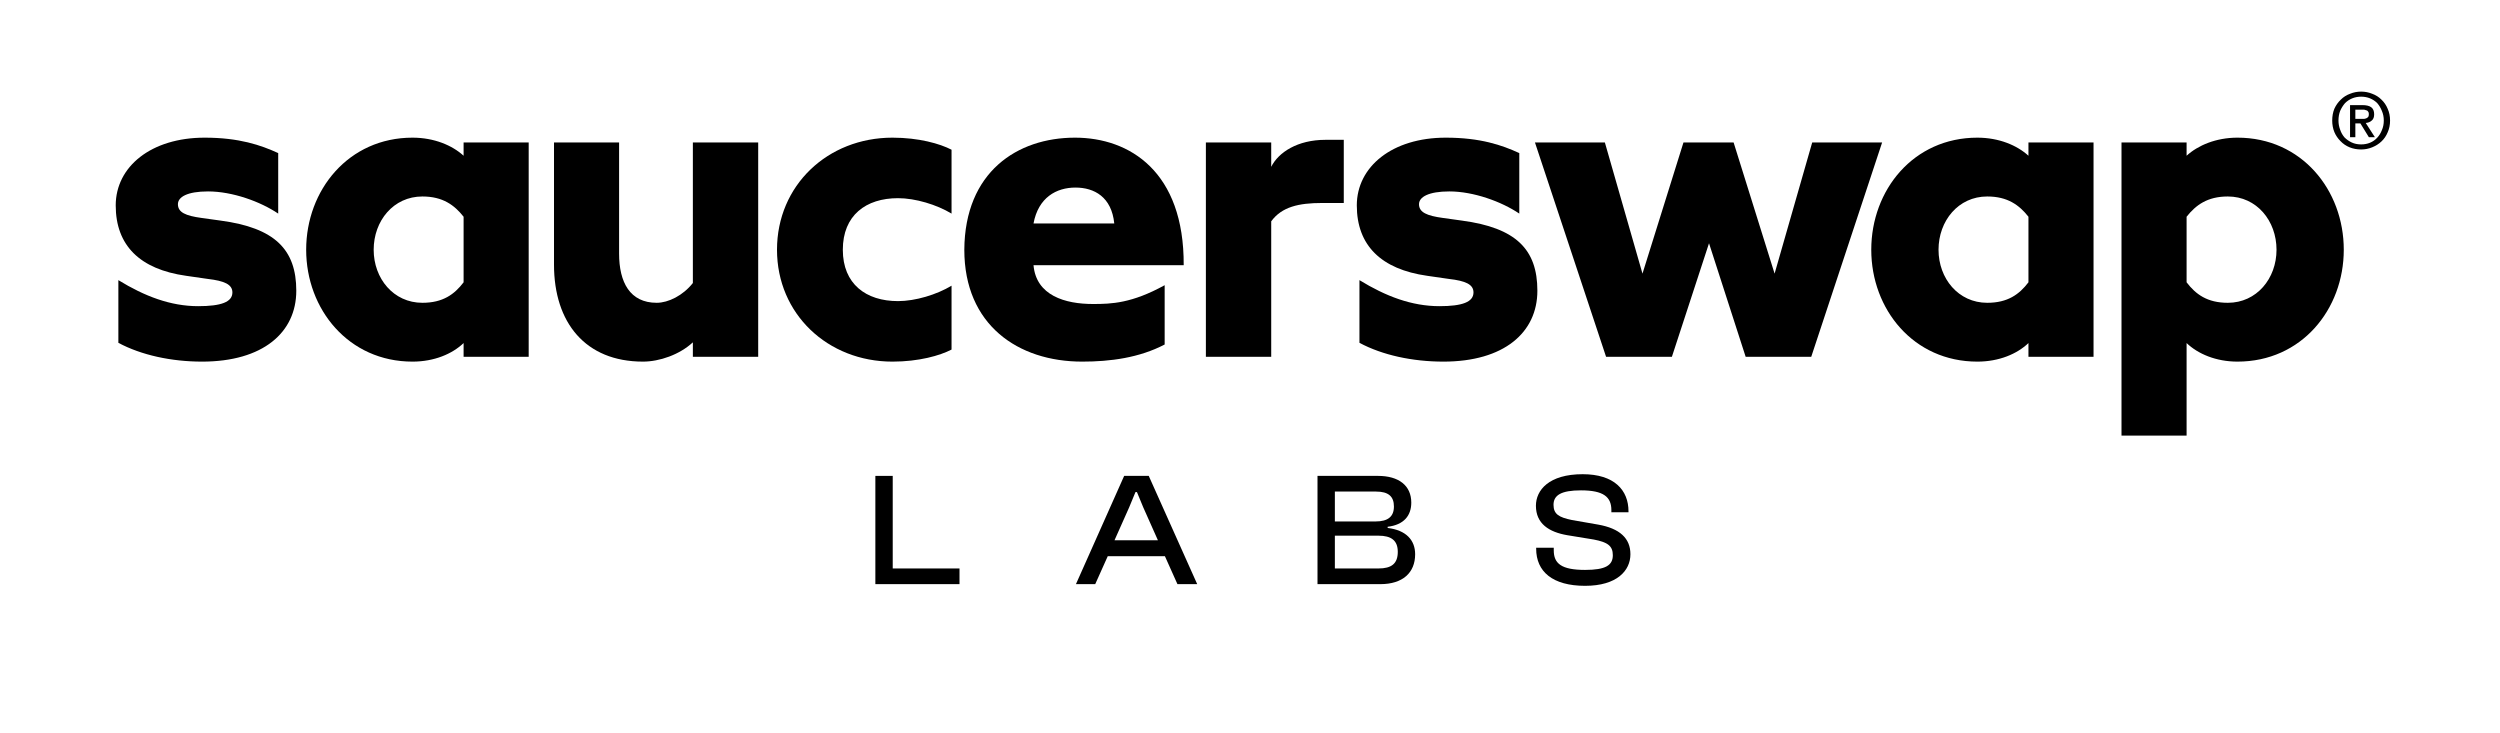 <svg version="1.2" xmlns="http://www.w3.org/2000/svg" viewBox="0 0 1037 304" width="1037" height="304"><style></style><path  d="m991.4 50q0 2.7-1 4.9-0.9 2.2-2.6 3.8-1.6 1.5-3.8 2.4-2.2 0.9-4.6 0.9-2.6 0-4.8-0.9-2.2-0.9-3.8-2.6-1.6-1.6-2.5-3.7-0.9-2.2-0.9-4.8 0-2.7 0.9-4.9 1-2.2 2.7-3.8 1.6-1.6 3.8-2.4 2.2-0.9 4.6-0.9 2.4 0 4.6 0.9 2.2 0.8 3.8 2.4 1.7 1.6 2.6 3.8 1 2.2 1 4.9zm-2.6 0q0-2.2-0.8-4-0.7-1.8-1.9-3.2-1.3-1.3-3-2-1.7-0.7-3.7-0.7-2 0-3.7 0.7-1.7 0.7-3 2-1.2 1.4-2 3.2-0.7 1.8-0.7 4 0 2 0.7 3.8 0.6 1.8 1.8 3.2 1.3 1.3 3 2.1 1.7 0.8 3.9 0.8 2 0 3.7-0.7 1.7-0.7 3-2.1 1.2-1.3 1.9-3.1 0.8-1.8 0.8-4zm-11.8 6.9h-2.2v-13.3h5.1q2.5 0 3.7 0.9 1.2 0.9 1.2 2.9 0 1.8-1 2.6-1 0.9-2.5 1l3.8 5.9h-2.5l-3.5-5.7h-2.1zm2.5-7.6q0.6 0 1.2 0 0.6-0.1 1-0.3 0.4-0.2 0.7-0.6 0.2-0.4 0.2-1.1 0-0.7-0.3-1-0.2-0.4-0.6-0.5-0.5-0.2-1-0.3-0.5 0-1 0h-2.7v3.8z"/><path  d="m83.8 150c-12.7 0-25.2-2.7-34.7-7.8v-26c10.9 6.7 21.7 10.8 33.1 10.8 9.5 0 14.2-1.7 14.2-5.7 0-3.3-3.3-4.8-10.2-5.6l-9-1.3c-19.2-2.7-29.2-12.6-29.2-29.2 0-16.1 14.7-28.1 36.9-28.1 14.3 0 23.3 3.1 30.5 6.4v25.1c-7.4-5-19-9.2-29.1-9.2-8.6 0-12.5 2.3-12.5 5.3 0 3.4 3.2 4.8 9.8 5.7l7.9 1.1c22.4 3 31.4 11.9 31.4 29.1 0 17.3-13.8 29.4-39.1 29.4z"/><path  d="m171.1 150c-26.5 0-44.1-21.7-44.1-46.4 0-24.8 17.6-46.5 44.1-46.5 9 0 16.5 3.2 21.2 7.5v-5.5h27v88.9h-27v-5.7c-4.7 4.5-12.2 7.7-21.2 7.7zm4.1-24.4c8.5 0 13.3-3.5 17.1-8.5v-27.2c-3.8-4.8-8.6-8.4-17.1-8.4-12 0-20.2 10.1-20.2 22.1 0 11.9 8.2 22 20.2 22z"/><path  d="m314.5 59.1v88.9h-27.1v-6c-5.5 5.1-13.8 8-20.7 8-23.9 0-36.9-16.2-36.9-40.2v-50.7h27v46.1c0 11.9 4.5 20.4 15.6 20.4 4.8 0 10.9-3 15-8.2v-58.3z"/><path  d="m370.2 150c-26.9 0-47.9-19.8-47.9-46.4 0-26.7 21-46.5 47.9-46.5 10.9 0 19.7 2.5 24.5 5v26.5c-6.1-3.7-15-6.4-22.2-6.4-13.3 0-22.9 7.1-22.9 21.4 0 14.2 9.6 21.3 22.9 21.3 7.2 0 16.1-2.7 22.2-6.4v26.5c-4.8 2.5-13.6 5-24.5 5z"/><path  d="m448.9 150c-26.7 0-48.9-15.3-48.9-46.4 0.2-32.2 21.9-46.5 45.9-46.5 22.7 0 45.3 14.1 45.1 52.9h-62.3c1.1 12.6 13.1 16.1 24.7 16.1 7.7 0 16.1-0.3 29.7-7.8v24.6c-10.5 5.5-22.5 7.1-34.2 7.1zm-2.8-72.2c-7.9 0-15.4 4.1-17.4 14.9h33.5c-1.1-11-8.3-14.9-16.1-14.9z"/><path  d="m500.2 148v-88.9h27.1v10.1c3-6 10.9-11.2 22.5-11.2h7.6v26.2h-9c-9.7 0-16.7 1.6-21.1 7.6v56.2z"/><path  d="m598.7 150c-12.8 0-25.3-2.7-34.8-7.8v-26c10.9 6.7 21.7 10.8 33.2 10.8 9.4 0 14.1-1.7 14.1-5.7 0-3.3-3.2-4.8-10.2-5.6l-9-1.3c-19.1-2.7-29.2-12.6-29.2-29.2 0-16.1 14.7-28.1 36.9-28.1 14.4 0 23.3 3.1 30.5 6.4v25.1c-7.4-5-19-9.2-29-9.2-8.6 0-12.6 2.3-12.6 5.3 0 3.4 3.3 4.8 9.9 5.7l7.9 1.1c22.4 3 31.3 11.9 31.3 29.1 0 17.3-13.8 29.4-39 29.4z"/><path  d="m724.1 148l-15.2-47.1-15.4 47.1h-27.3l-29.5-88.9h29l15.6 54.4 17-54.4h20.8l17 54.4 15.6-54.4h29l-29.4 88.9z"/><path  d="m820.2 150c-26.5 0-44-21.7-44-46.4 0-24.8 17.5-46.5 44-46.5 9 0 16.5 3.2 21.2 7.5v-5.5h27v88.9h-27v-5.7c-4.7 4.5-12.2 7.7-21.2 7.7zm4.1-24.4c8.5 0 13.3-3.5 17.1-8.5v-27.2c-3.8-4.8-8.6-8.4-17.1-8.4-12 0-20.2 10.1-20.2 22.1 0 11.9 8.2 22 20.2 22z"/><path  d="m880 180.7v-121.6h27v5.5c4.7-4.3 12.2-7.5 21.1-7.5 26.6 0 44.1 21.7 44.1 46.5 0 24.7-17.5 46.4-44.1 46.4-8.9 0-16.4-3.2-21.1-7.7v38.4zm44.1-55.1c12 0 20.2-10.1 20.2-22 0-12-8.2-22.1-20.2-22.1-8.5 0-13.3 3.6-17.1 8.4v27.2c3.8 5 8.6 8.5 17.1 8.5z"/><path  d="m657.5 243c-13.5 0-20.3-5.9-20.3-15.4v-0.4h7.3v1.1c0 5.4 3.1 8.1 13 8.1 8.5 0 11.5-1.9 11.5-6.1 0-3.9-2.2-5.4-7.9-6.5l-11-1.8c-7.6-1.3-13-4.8-13-12.2 0-6.5 5.4-13.1 19.4-13.1 13.1 0 19 6.6 19 15.4v0.4h-7.1v-0.9c0-5.5-3.3-8.2-12.6-8.2-8.2 0-11.4 2-11.4 6 0 3.9 2.3 5.2 7.6 6.3l10.9 1.9c9 1.6 13.4 5.7 13.4 12.3 0 6.8-5.6 13.1-18.8 13.1z"/><path  d="m572.6 242.3h-26.1v-44.9h25.1c8.6 0 13.8 4 13.8 11.1 0 5.3-3 9.2-9.8 10v0.5c7.6 0.9 11.4 5 11.4 10.9 0 7.7-5.2 12.4-14.4 12.4zm-18.9-38.4v12.4h16.9c5.1 0 7.6-2 7.6-6.2 0-4.2-2.3-6.2-7.4-6.2zm0 18.3v13.6h18.1c5.4 0 8-2 8-6.9 0-4.7-2.7-6.7-8-6.7z"/><path  d="m454.3 242.3h-8l20-44.9h10.2l20.1 44.9h-8.2l-5.2-11.6h-23.7zm14.1-31.9l-6.1 13.7h18l-6.1-13.7-2.6-6.3h-0.6z"/><path  d="m398 242.3h-34.9v-44.9h7.2v38.4h27.7z"/></svg>